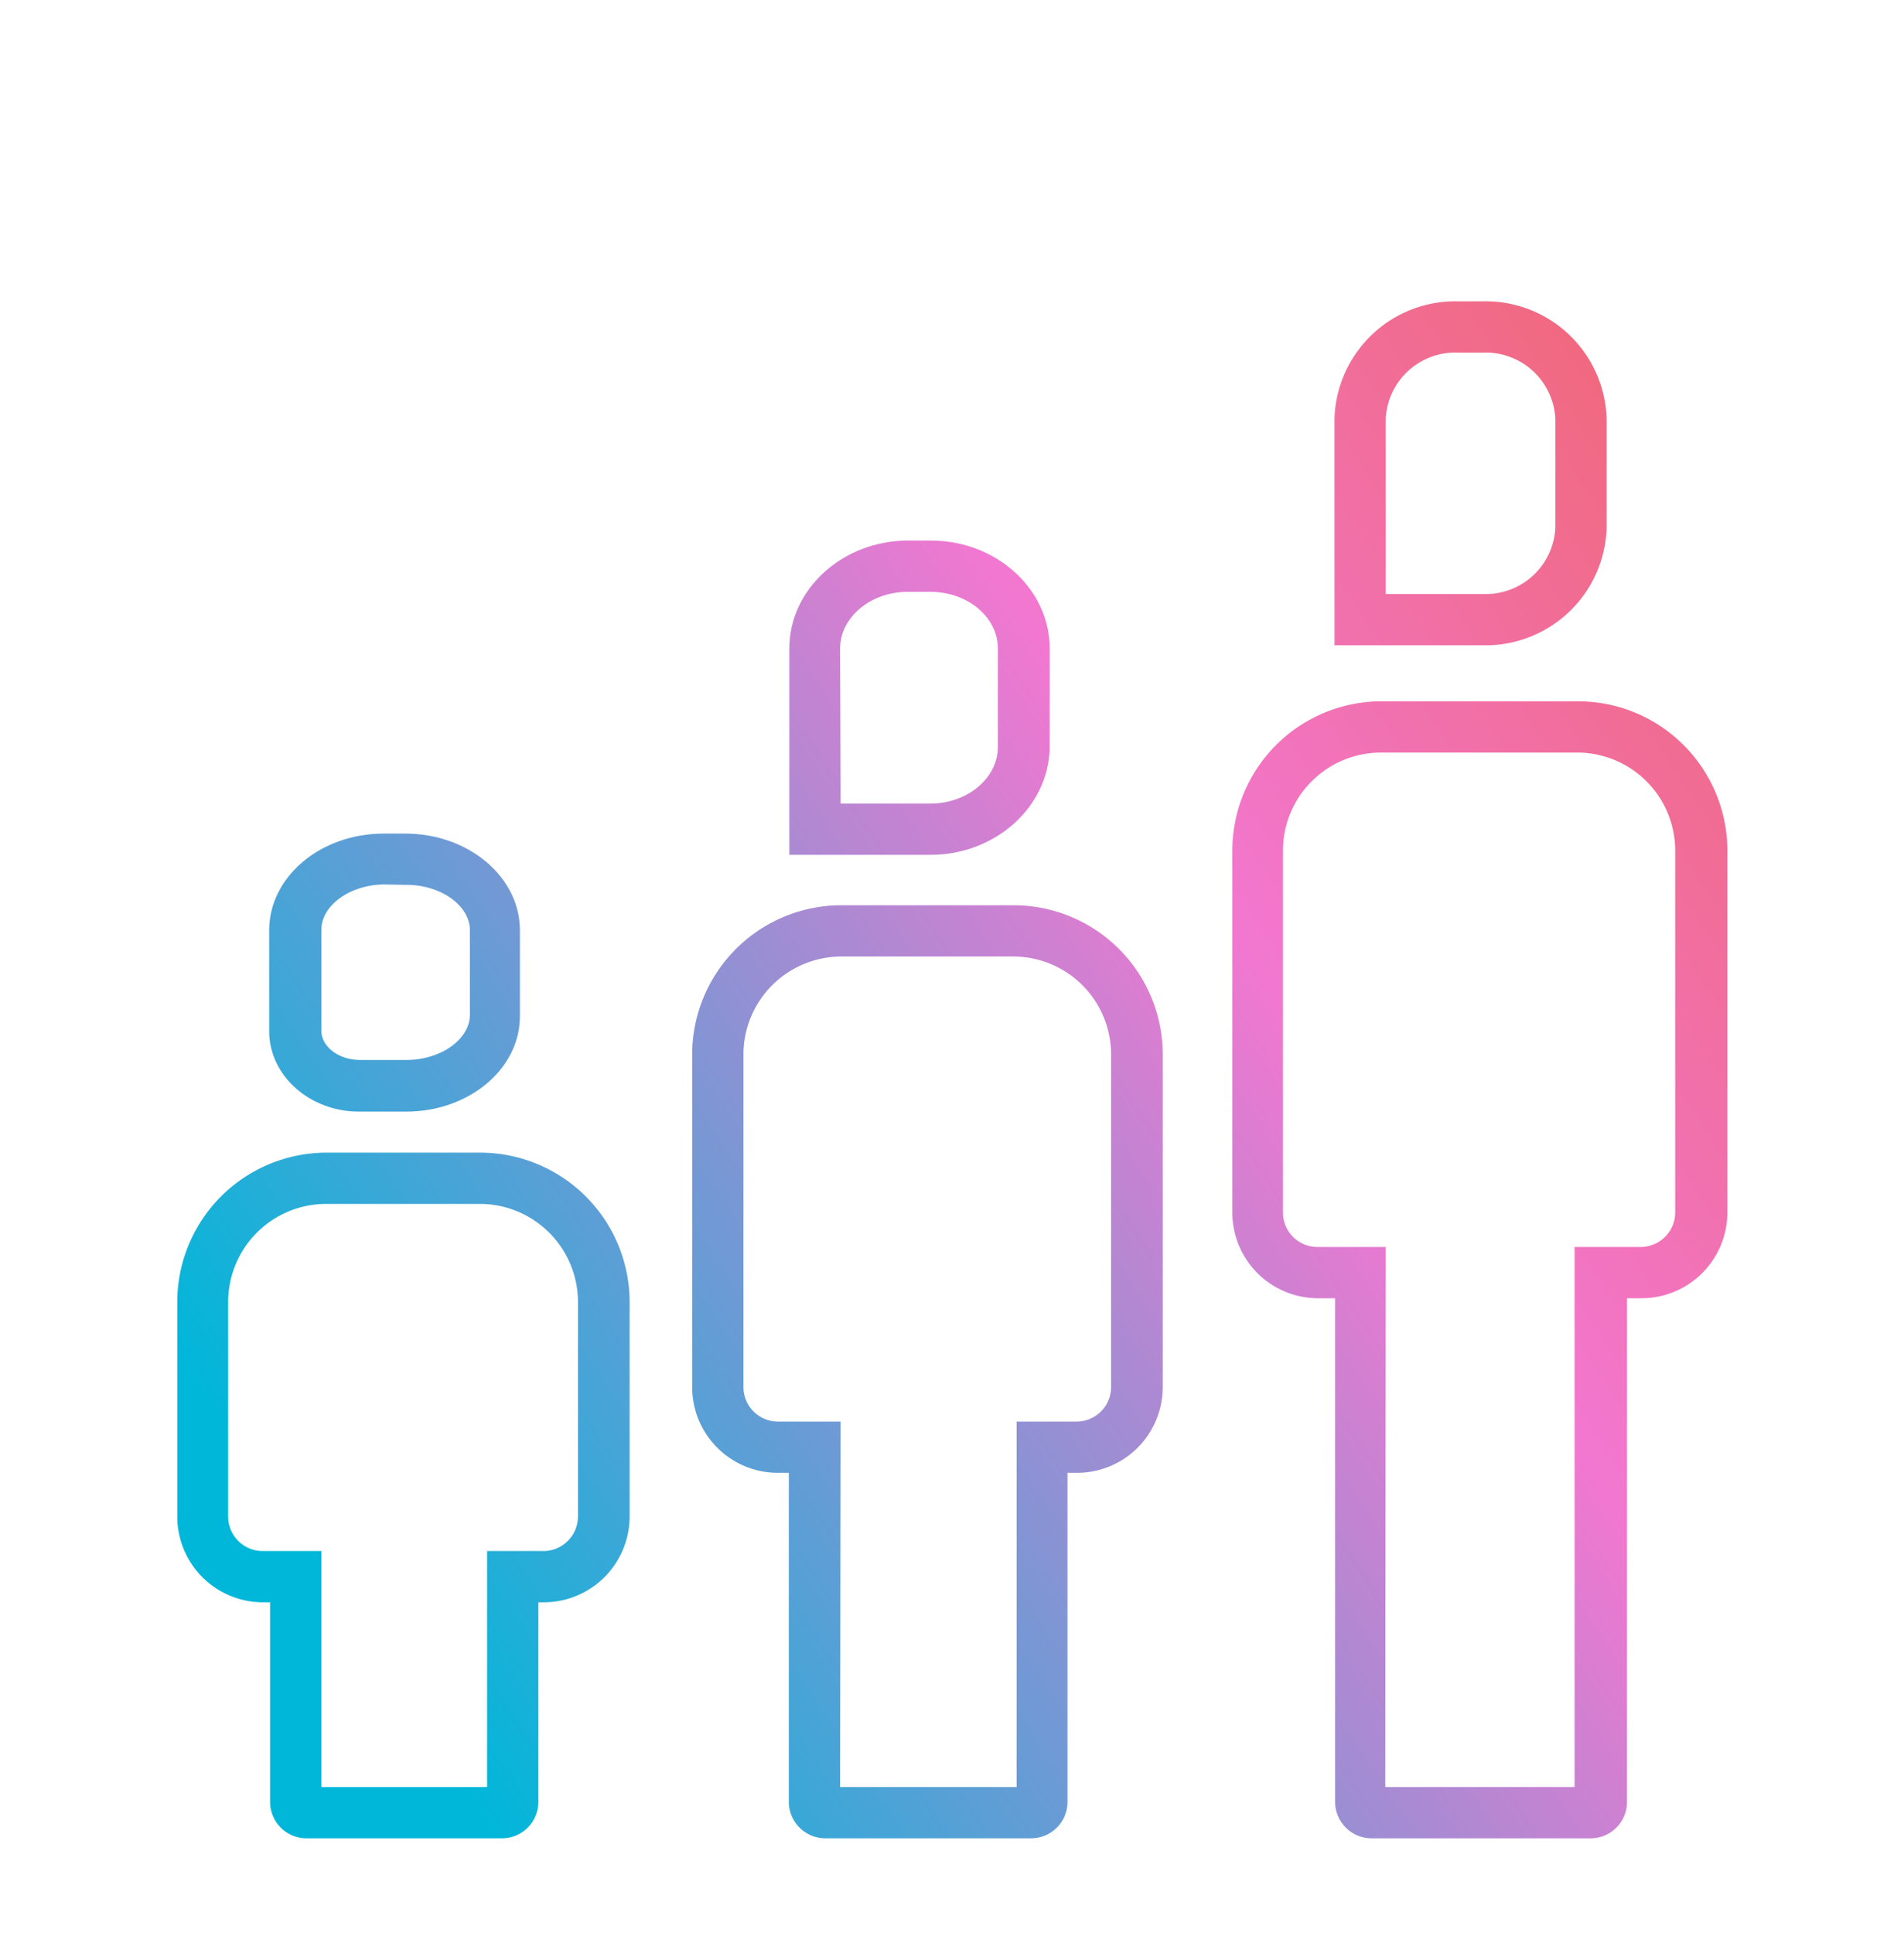 <svg id="Layer_1" data-name="Layer 1" xmlns="http://www.w3.org/2000/svg" xmlns:xlink="http://www.w3.org/1999/xlink" viewBox="0 0 148.54 150.8"><defs><style>.cls-1{fill:url(#linear-gradient);}.cls-2{fill:url(#linear-gradient-2);}.cls-3{fill:url(#linear-gradient-3);}.cls-4{fill:url(#linear-gradient-4);}.cls-5{fill:url(#linear-gradient-5);}.cls-6{fill:url(#linear-gradient-6);}</style><linearGradient id="linear-gradient" x1="138.91" y1="20.85" x2="-22.82" y2="128.33" gradientUnits="userSpaceOnUse"><stop offset="0" stop-color="#f06464"/><stop offset="0.33" stop-color="#f277d0"/><stop offset="0.78" stop-color="#00b7d9"/></linearGradient><linearGradient id="linear-gradient-2" x1="167.5" y1="63.87" x2="5.78" y2="171.36" xlink:href="#linear-gradient"/><linearGradient id="linear-gradient-3" x1="133.8" y1="13.16" x2="-27.93" y2="120.64" xlink:href="#linear-gradient"/><linearGradient id="linear-gradient-4" x1="158.04" y1="49.63" x2="-3.69" y2="157.12" xlink:href="#linear-gradient"/><linearGradient id="linear-gradient-5" x1="131.17" y1="9.2" x2="-30.56" y2="116.69" xlink:href="#linear-gradient"/><linearGradient id="linear-gradient-6" x1="150.02" y1="37.56" x2="-11.71" y2="145.05" xlink:href="#linear-gradient"/></defs><path class="cls-1" d="M115.66,50.34H104.11V32.65a9.43,9.43,0,0,1,9.68-9.14h1.87a9.44,9.44,0,0,1,9.68,9.14v8.54A9.45,9.45,0,0,1,115.66,50.34Zm-7.55-4h7.55a5.44,5.44,0,0,0,5.68-5.15V32.65a5.44,5.44,0,0,0-5.68-5.14h-1.87a5.43,5.43,0,0,0-5.68,5.14Z"/><path class="cls-2" d="M124,143.41H107a2.84,2.84,0,0,1-2.84-2.84V101.28h-1.34a6.69,6.69,0,0,1-6.68-6.69V66.35a11.65,11.65,0,0,1,11.64-11.64h15.33a11.66,11.66,0,0,1,11.65,11.64V94.59a6.7,6.7,0,0,1-6.69,6.69h-1.14v39.29A2.84,2.84,0,0,1,124,143.41Zm-15.93-4h14.77V97.28H128a2.7,2.7,0,0,0,2.69-2.69V66.35a7.65,7.65,0,0,0-7.65-7.64H107.73a7.65,7.65,0,0,0-7.64,7.64V94.59a2.69,2.69,0,0,0,2.68,2.69h5.34Z"/><path class="cls-3" d="M72.58,66.69h-11V50.59c0-4.64,4.16-8.42,9.27-8.42h1.77c5.11,0,9.27,3.78,9.27,8.42v7.68C81.85,62.91,77.69,66.69,72.58,66.69Zm-7-4h7c2.91,0,5.27-2,5.27-4.42V50.59c0-2.44-2.36-4.42-5.27-4.42H70.81c-2.9,0-5.27,2-5.27,4.42Z"/><path class="cls-4" d="M80.47,143.41H64.38a2.85,2.85,0,0,1-2.84-2.84V114.9h-.9A6.69,6.69,0,0,1,54,108.21V82.26A11.65,11.65,0,0,1,65.6,70.62H79.07A11.65,11.65,0,0,1,90.71,82.26v25.95A6.69,6.69,0,0,1,84,114.9h-.72v25.67A2.84,2.84,0,0,1,80.47,143.41Zm-14.93-4H79.31V110.9H84a2.69,2.69,0,0,0,2.68-2.69V82.26a7.64,7.64,0,0,0-7.64-7.64H65.6A7.65,7.65,0,0,0,58,82.26v25.95a2.69,2.69,0,0,0,2.68,2.69h4.9Z"/><path class="cls-5" d="M31.69,86.72H28c-3.84,0-7-2.81-7-6.27V72.57c0-4.16,4-7.54,8.93-7.54h1.69c4.93,0,8.94,3.38,8.94,7.54v6.61C40.63,83.34,36.62,86.72,31.69,86.72ZM30,69c-2.67,0-4.93,1.62-4.93,3.54v7.88c0,1.23,1.36,2.27,3,2.27h3.65c2.68,0,4.94-1.62,4.94-3.54V72.57c0-1.92-2.26-3.54-4.94-3.54Z"/><path class="cls-6" d="M39.18,143.41H23.91a2.84,2.84,0,0,1-2.84-2.84V125h-.56a6.69,6.69,0,0,1-6.68-6.69V101.57A11.66,11.66,0,0,1,25.47,89.92h12a11.67,11.67,0,0,1,11.65,11.65v16.77A6.7,6.7,0,0,1,42.4,125H42v15.54A2.84,2.84,0,0,1,39.18,143.41Zm-14.11-4H38V121H42.4a2.7,2.7,0,0,0,2.69-2.69V101.57a7.66,7.66,0,0,0-7.65-7.65h-12a7.65,7.65,0,0,0-7.64,7.65v16.77A2.69,2.69,0,0,0,20.51,121h4.56Z"/></svg>